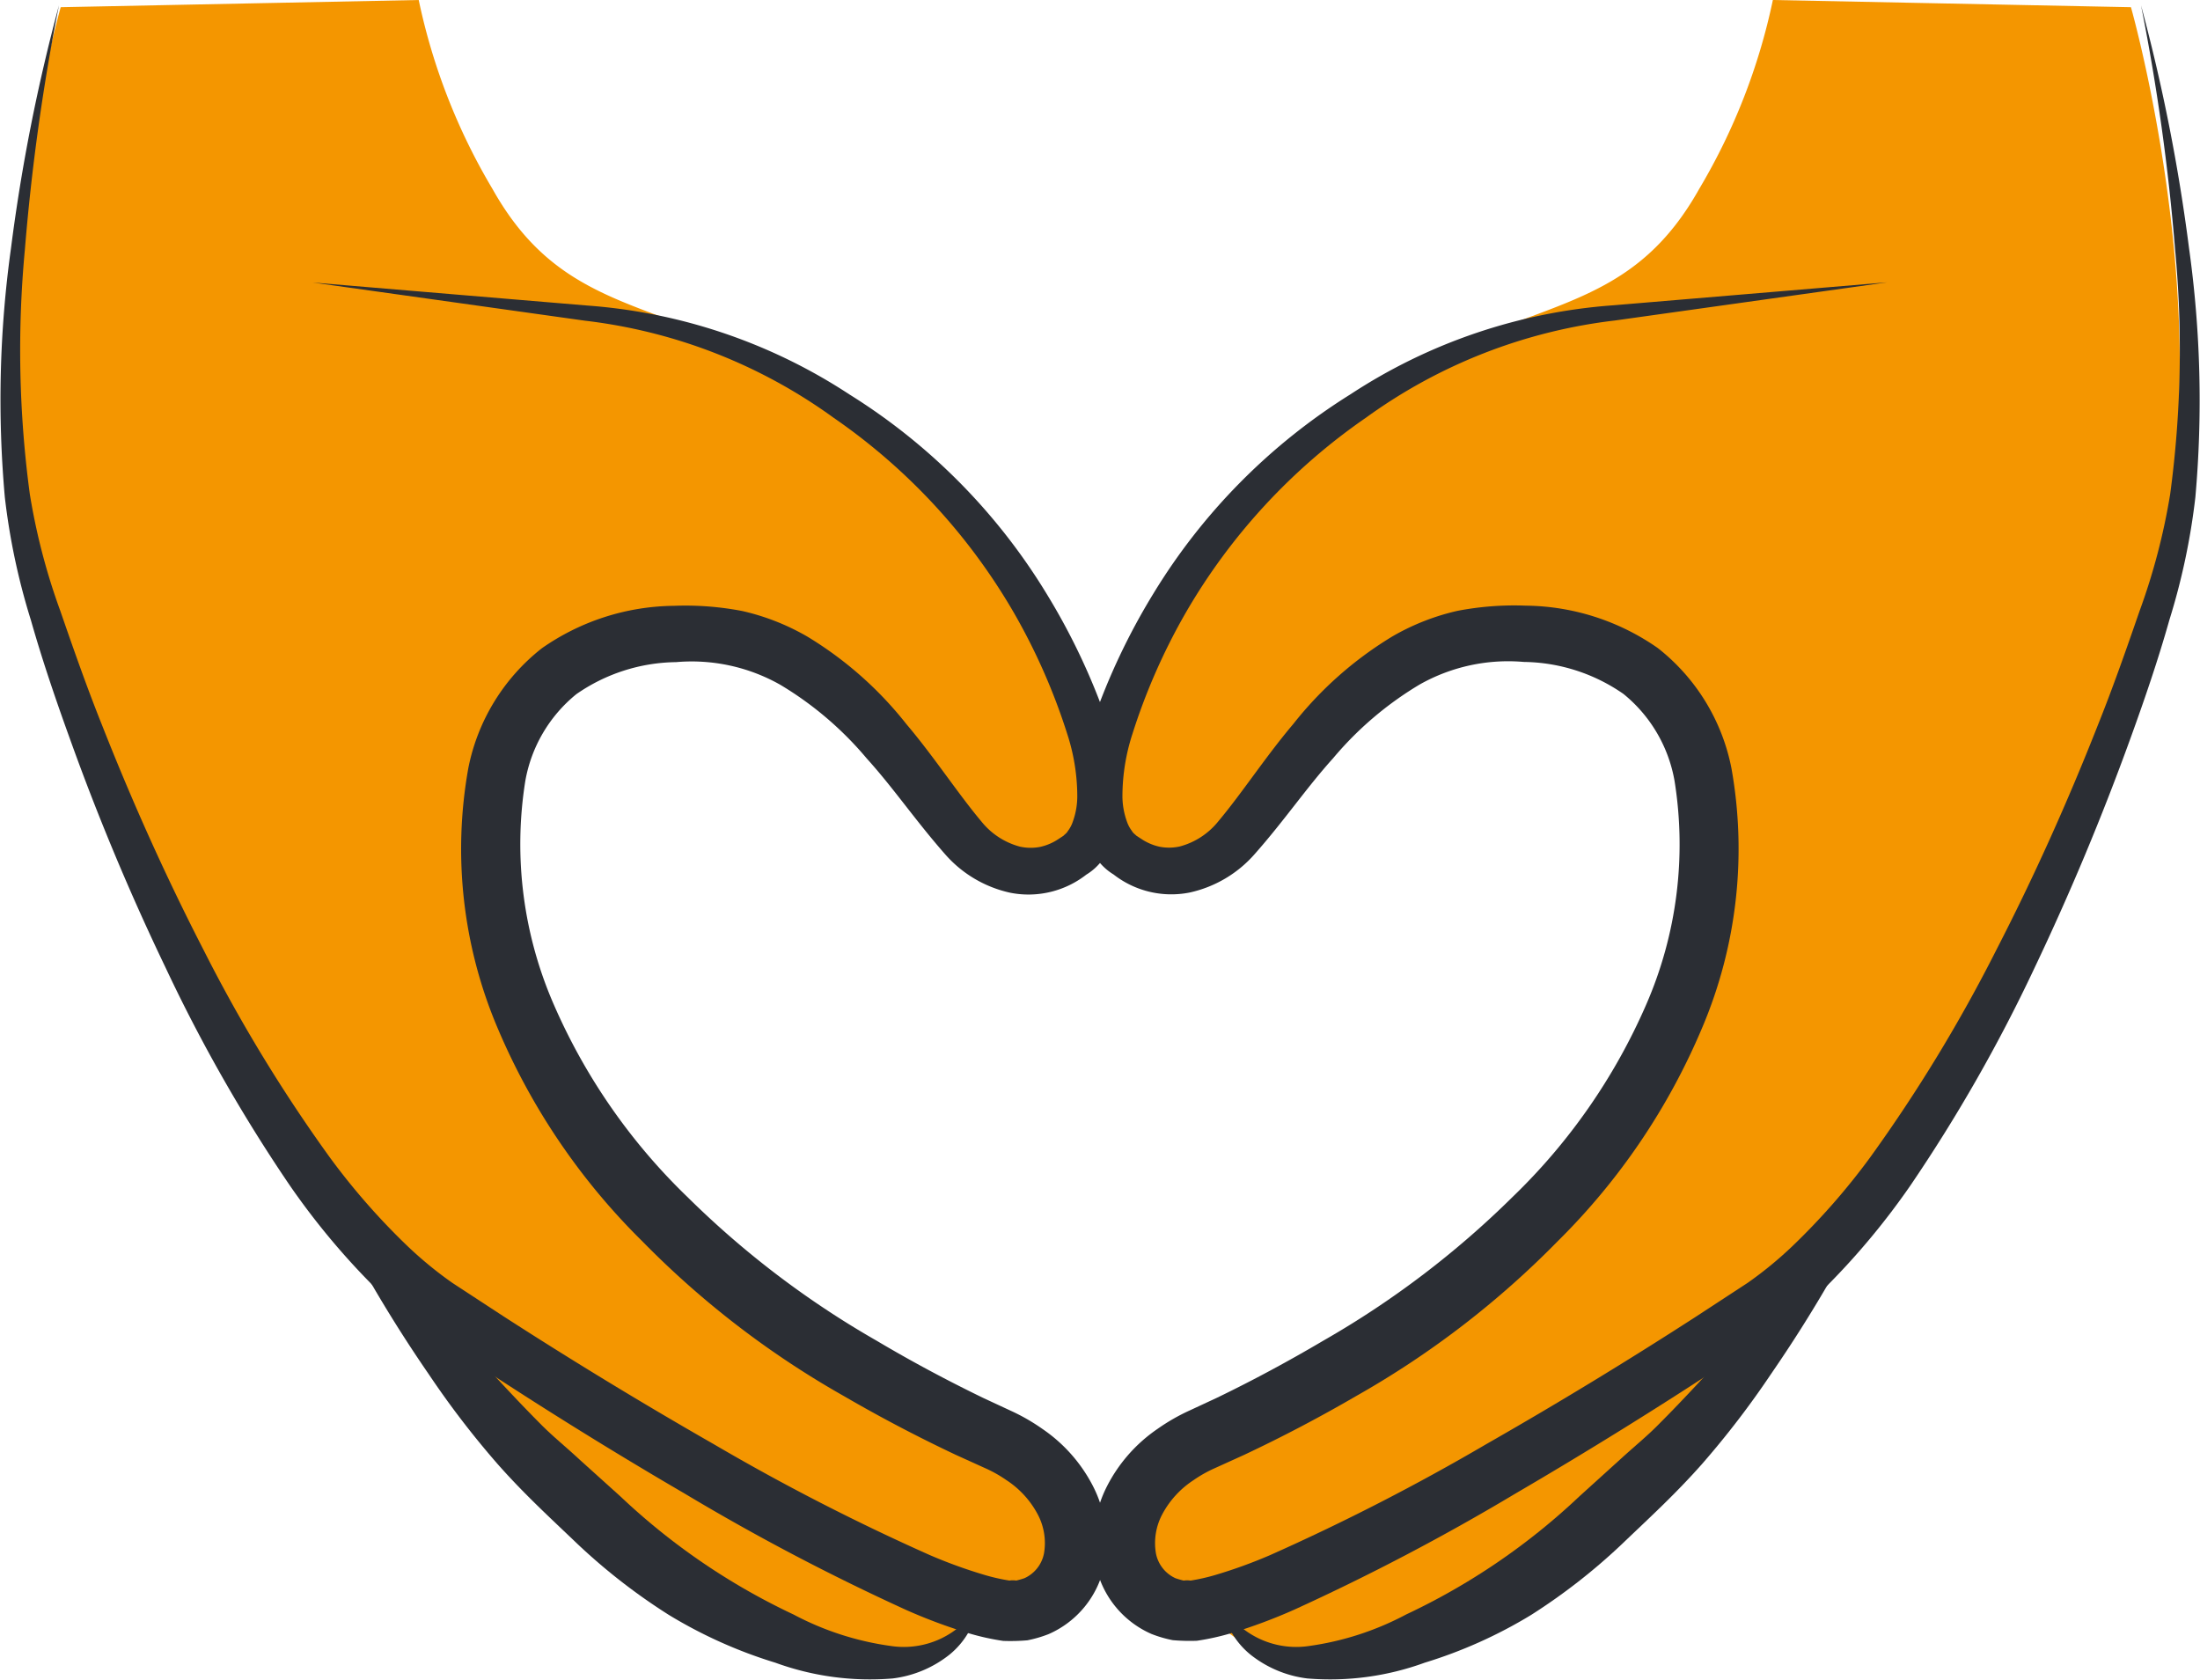 <?xml version="1.0" standalone="no"?>
<svg xmlns="http://www.w3.org/2000/svg" xmlns:xlink="http://www.w3.org/1999/xlink" width="77.909" height="59.496" viewBox="0 0 77.909 59.496">
  <defs>
    <clipPath id="clip-path">
      <path id="Tracé_126" data-name="Tracé 126" d="M0-39.461H77.909v-59.5H0Z" transform="translate(0 98.957)" fill="none"/>
    </clipPath>
    <clipPath id="clip-path-2">
      <rect id="Rectangle_235" data-name="Rectangle 235" width="49.366" height="63.777" fill="none"/>
    </clipPath>
  </defs>
  <g id="mains_amour" data-name="mains amour" transform="translate(0 98.957)" style="isolation: isolate">
    <g id="Groupe_113" data-name="Groupe 113" transform="translate(0 -98.957)" clip-path="url(#clip-path)">
      <g id="Groupe_104" data-name="Groupe 104" transform="translate(-4.988 -4.209)" style="mix-blend-mode: multiply;isolation: isolate">
        <g id="Groupe_103" data-name="Groupe 103">
          <g id="Groupe_102" data-name="Groupe 102" clip-path="url(#clip-path-2)">
            <g id="Groupe_101" data-name="Groupe 101" transform="translate(5.411 4.209)">
              <path id="Tracé_120" data-name="Tracé 120" d="M-1.146-.169s-3.823,13.41-.1,22.2c0,0,4.491,15.1,10.99,21.12,0,0,4.874,6.689,7.167,8.982s8.792,7.167,11.658,6.308,2.962-2.007,2.962-2.007,3.727.382,3.058-2.007a7.561,7.561,0,0,0-4.874-5.352c-2.772-1.051-10.7-7.167-12.614-10.416s-4.683-12.614-.287-15.194,9.174-.1,11.563,2.484,3.536,5.16,5.16,4.492,3.44-2.963.765-7.454S27.045,13.815,23.127,12s-6.785-1.816-8.983-5.734A21.844,21.844,0,0,1,11.532-.424Z" transform="translate(2.873 0.424)" fill="#f49600"/>
            </g>
          </g>
        </g>
      </g>
      <g id="Groupe_108" data-name="Groupe 108" transform="translate(33.237 -4.209)" style="mix-blend-mode: multiply;isolation: isolate">
        <g id="Groupe_107" data-name="Groupe 107">
          <g id="Groupe_106" data-name="Groupe 106" clip-path="url(#clip-path-2)">
            <g id="Groupe_105" data-name="Groupe 105" transform="translate(5.411 4.209)">
              <path id="Tracé_121" data-name="Tracé 121" d="M-24.419-.169s3.823,13.41.1,22.2c0,0-4.492,15.1-10.99,21.12,0,0-4.874,6.689-7.167,8.982s-8.792,7.167-11.658,6.308S-57.1,56.436-57.1,56.436s-3.727.382-3.058-2.007a7.561,7.561,0,0,1,4.874-5.352c2.772-1.051,10.7-7.167,12.614-10.416s4.683-12.614.287-15.194-9.174-.1-11.563,2.484-3.536,5.16-5.16,4.492-3.44-2.963-.765-7.454S-52.61,13.815-48.692,12s6.785-1.816,8.983-5.734A21.844,21.844,0,0,0-37.1-.424Z" transform="translate(61.235 0.424)" fill="#f49600"/>
            </g>
          </g>
        </g>
      </g>
      <g id="Groupe_109" data-name="Groupe 109" transform="translate(0 0.191)">
        <path id="Tracé_122" data-name="Tracé 122" d="M-1.384,0A75.9,75.9,0,0,0-2.591,8.649,38.178,38.178,0,0,0-2.417,17.3a22.6,22.6,0,0,0,1.083,4.148c.472,1.367.951,2.733,1.491,4.078,1.062,2.695,2.252,5.341,3.574,7.91A54.664,54.664,0,0,0,8.205,40.79a24.133,24.133,0,0,0,2.773,3.163,13.763,13.763,0,0,0,1.57,1.285l1.814,1.186q3.652,2.356,7.43,4.518a77.714,77.714,0,0,0,7.669,3.937,17.438,17.438,0,0,0,1.931.7,6.928,6.928,0,0,0,.883.2.784.784,0,0,1,.24,0,2.869,2.869,0,0,0,.295-.085,1.219,1.219,0,0,0,.69-.881,2.166,2.166,0,0,0-.228-1.388,3.281,3.281,0,0,0-1.1-1.2,4.558,4.558,0,0,0-.76-.428l-1.028-.466q-2.026-.955-3.961-2.079a32.147,32.147,0,0,1-7.152-5.491,23.377,23.377,0,0,1-5.121-7.547,16.212,16.212,0,0,1-1.038-9.2,7.151,7.151,0,0,1,2.609-4.252,8.3,8.3,0,0,1,4.675-1.5,10.632,10.632,0,0,1,2.423.185,8.215,8.215,0,0,1,2.3.905,13.073,13.073,0,0,1,3.508,3.1c.974,1.148,1.808,2.436,2.657,3.449a2.61,2.61,0,0,0,1.361.888,1.747,1.747,0,0,0,.73.007,1.888,1.888,0,0,0,.636-.275l.2-.131c-.075.04.089-.063.129-.147a1.167,1.167,0,0,0,.18-.338,2.668,2.668,0,0,0,.158-.931,7.175,7.175,0,0,0-.354-2.17,21.86,21.86,0,0,0-1.893-4.3,21.42,21.42,0,0,0-6.38-6.9,18.727,18.727,0,0,0-8.816-3.44L7.6,9.813l9.718.815a19.5,19.5,0,0,1,9.293,3.15,21.456,21.456,0,0,1,6.978,7.053,23.227,23.227,0,0,1,2.148,4.541,8.64,8.64,0,0,1,.487,2.608A4.194,4.194,0,0,1,36,29.44a2.729,2.729,0,0,1-.375.739,2.007,2.007,0,0,1-.755.674l.2-.13a3.325,3.325,0,0,1-2.762.7,4.273,4.273,0,0,1-2.305-1.358c-1.057-1.2-1.835-2.354-2.783-3.4a12.08,12.08,0,0,0-3.063-2.609,6.372,6.372,0,0,0-3.687-.8,6.31,6.31,0,0,0-3.53,1.133,5.094,5.094,0,0,0-1.81,3.08A14.2,14.2,0,0,0,16.148,35.4a21.2,21.2,0,0,0,4.718,6.79,32.442,32.442,0,0,0,6.714,5.1c1.224.727,2.485,1.4,3.767,2.022l.961.447a6.975,6.975,0,0,1,1.138.652,5.476,5.476,0,0,1,1.789,2.026,4.338,4.338,0,0,1,.39,2.855,3.406,3.406,0,0,1-1.964,2.384,4.381,4.381,0,0,1-.752.219,7.016,7.016,0,0,1-.853.021,8.7,8.7,0,0,1-1.25-.279,19.3,19.3,0,0,1-2.172-.81A79.55,79.55,0,0,1,20.776,52.7q-3.808-2.221-7.481-4.645c-.616-.4-1.222-.809-1.83-1.239a15.589,15.589,0,0,1-1.773-1.528A25.957,25.957,0,0,1,6.8,41.8a56.223,56.223,0,0,1-4.4-7.708Q.488,30.111-1,25.961c-.5-1.381-.974-2.773-1.377-4.189a23.654,23.654,0,0,1-.924-4.356A38.872,38.872,0,0,1-3.083,8.6,64.418,64.418,0,0,1-1.384,0" transform="translate(3.472)" fill="#2b2e34"/>
      </g>
      <g id="Groupe_110" data-name="Groupe 110" transform="translate(11.229 41.795)">
        <path id="Tracé_123" data-name="Tracé 123" d="M-15.529-9.966A2.841,2.841,0,0,1-16.552-8.19a4.02,4.02,0,0,1-2.009.839,9.779,9.779,0,0,1-4.154-.559A16.552,16.552,0,0,1-26.482-9.6a21.216,21.216,0,0,1-3.236-2.512c-.981-.939-1.885-1.762-2.831-2.832a31.619,31.619,0,0,1-2.441-3.185,48.923,48.923,0,0,1-3.952-6.861c1.833,1.911,3.541,3.892,5.279,5.819.869.958,1.742,1.912,2.626,2.8.433.441.906.818,1.4,1.278l1.442,1.3a23.394,23.394,0,0,0,6.131,4.18A10.337,10.337,0,0,0-18.612-8.5a3.066,3.066,0,0,0,3.083-1.466" transform="translate(38.942 24.993)" fill="#2b2e34"/>
      </g>
      <g id="Groupe_111" data-name="Groupe 111" transform="translate(38.214 0.191)">
        <path id="Tracé_124" data-name="Tracé 124" d="M-24.943,0a64.417,64.417,0,0,1,1.7,8.6,38.838,38.838,0,0,1,.224,8.816,23.7,23.7,0,0,1-.923,4.356c-.4,1.416-.877,2.808-1.378,4.189q-1.5,4.144-3.4,8.134a56.223,56.223,0,0,1-4.4,7.708,25.957,25.957,0,0,1-2.894,3.488,15.588,15.588,0,0,1-1.773,1.528c-.607.43-1.214.836-1.83,1.239Q-43.3,50.48-47.1,52.7a79.55,79.55,0,0,1-7.857,4.122,19.3,19.3,0,0,1-2.172.81,8.722,8.722,0,0,1-1.25.279,7.016,7.016,0,0,1-.853-.021,4.366,4.366,0,0,1-.752-.219,3.408,3.408,0,0,1-1.964-2.384,4.342,4.342,0,0,1,.39-2.855,5.476,5.476,0,0,1,1.789-2.026,6.975,6.975,0,0,1,1.138-.652l.961-.447c1.282-.619,2.544-1.3,3.767-2.022a32.442,32.442,0,0,0,6.714-5.1,21.187,21.187,0,0,0,4.717-6.79,14.2,14.2,0,0,0,1.009-7.933,5.094,5.094,0,0,0-1.81-3.08,6.31,6.31,0,0,0-3.53-1.133,6.372,6.372,0,0,0-3.687.8,12.07,12.07,0,0,0-3.063,2.609c-.948,1.05-1.726,2.207-2.783,3.4a4.273,4.273,0,0,1-2.305,1.358,3.324,3.324,0,0,1-2.762-.7l.2.13a2.007,2.007,0,0,1-.755-.674,2.729,2.729,0,0,1-.375-.739,4.18,4.18,0,0,1-.218-1.46,8.64,8.64,0,0,1,.487-2.608,23.227,23.227,0,0,1,2.148-4.541,21.456,21.456,0,0,1,6.978-7.053,19.5,19.5,0,0,1,9.293-3.15l9.718-.815-9.645,1.352a18.727,18.727,0,0,0-8.816,3.44,21.42,21.42,0,0,0-6.38,6.9,21.86,21.86,0,0,0-1.893,4.3,7.175,7.175,0,0,0-.354,2.17,2.669,2.669,0,0,0,.158.931,1.167,1.167,0,0,0,.18.338c.04.084.2.186.129.147l.2.131a1.89,1.89,0,0,0,.635.275,1.75,1.75,0,0,0,.731-.007,2.61,2.61,0,0,0,1.361-.888c.849-1.012,1.683-2.3,2.657-3.449a13.073,13.073,0,0,1,3.508-3.1,8.215,8.215,0,0,1,2.3-.905,10.629,10.629,0,0,1,2.423-.185,8.3,8.3,0,0,1,4.675,1.5,7.154,7.154,0,0,1,2.609,4.252,16.212,16.212,0,0,1-1.038,9.2A23.377,23.377,0,0,1-45.6,43.762a32.147,32.147,0,0,1-7.152,5.491q-1.938,1.127-3.961,2.079l-1.028.466a4.559,4.559,0,0,0-.76.428,3.282,3.282,0,0,0-1.1,1.2,2.169,2.169,0,0,0-.228,1.388,1.22,1.22,0,0,0,.69.881,2.827,2.827,0,0,0,.295.085.784.784,0,0,1,.24,0,6.928,6.928,0,0,0,.883-.2,17.439,17.439,0,0,0,1.931-.7,77.782,77.782,0,0,0,7.669-3.937q3.772-2.154,7.43-4.518l1.814-1.186a13.764,13.764,0,0,0,1.57-1.285,24.134,24.134,0,0,0,2.773-3.163,54.726,54.726,0,0,0,4.474-7.358c1.323-2.569,2.512-5.215,3.574-7.91.54-1.344,1.019-2.711,1.491-4.078A22.651,22.651,0,0,0-23.91,17.3a38.178,38.178,0,0,0,.174-8.647A75.9,75.9,0,0,0-24.943,0" transform="translate(62.55)" fill="#2b2e34"/>
      </g>
      <g id="Groupe_112" data-name="Groupe 112" transform="translate(43.267 41.795)">
        <path id="Tracé_125" data-name="Tracé 125" d="M0-9.966A3.066,3.066,0,0,0,3.083-8.5,10.34,10.34,0,0,0,6.531-9.618a23.394,23.394,0,0,0,6.131-4.18L14.1-15.1c.5-.459.971-.837,1.4-1.278.884-.886,1.757-1.84,2.626-2.8,1.737-1.926,3.446-3.907,5.279-5.819a48.923,48.923,0,0,1-3.952,6.861,31.62,31.62,0,0,1-2.441,3.185c-.946,1.07-1.85,1.893-2.831,2.832A21.24,21.24,0,0,1,10.954-9.6,16.568,16.568,0,0,1,7.187-7.91a9.778,9.778,0,0,1-4.155.559A4.02,4.02,0,0,1,1.023-8.19,2.841,2.841,0,0,1,0-9.966" transform="translate(0 24.993)" fill="#2b2e34"/>
      </g>
    </g>
  </g>
</svg>

